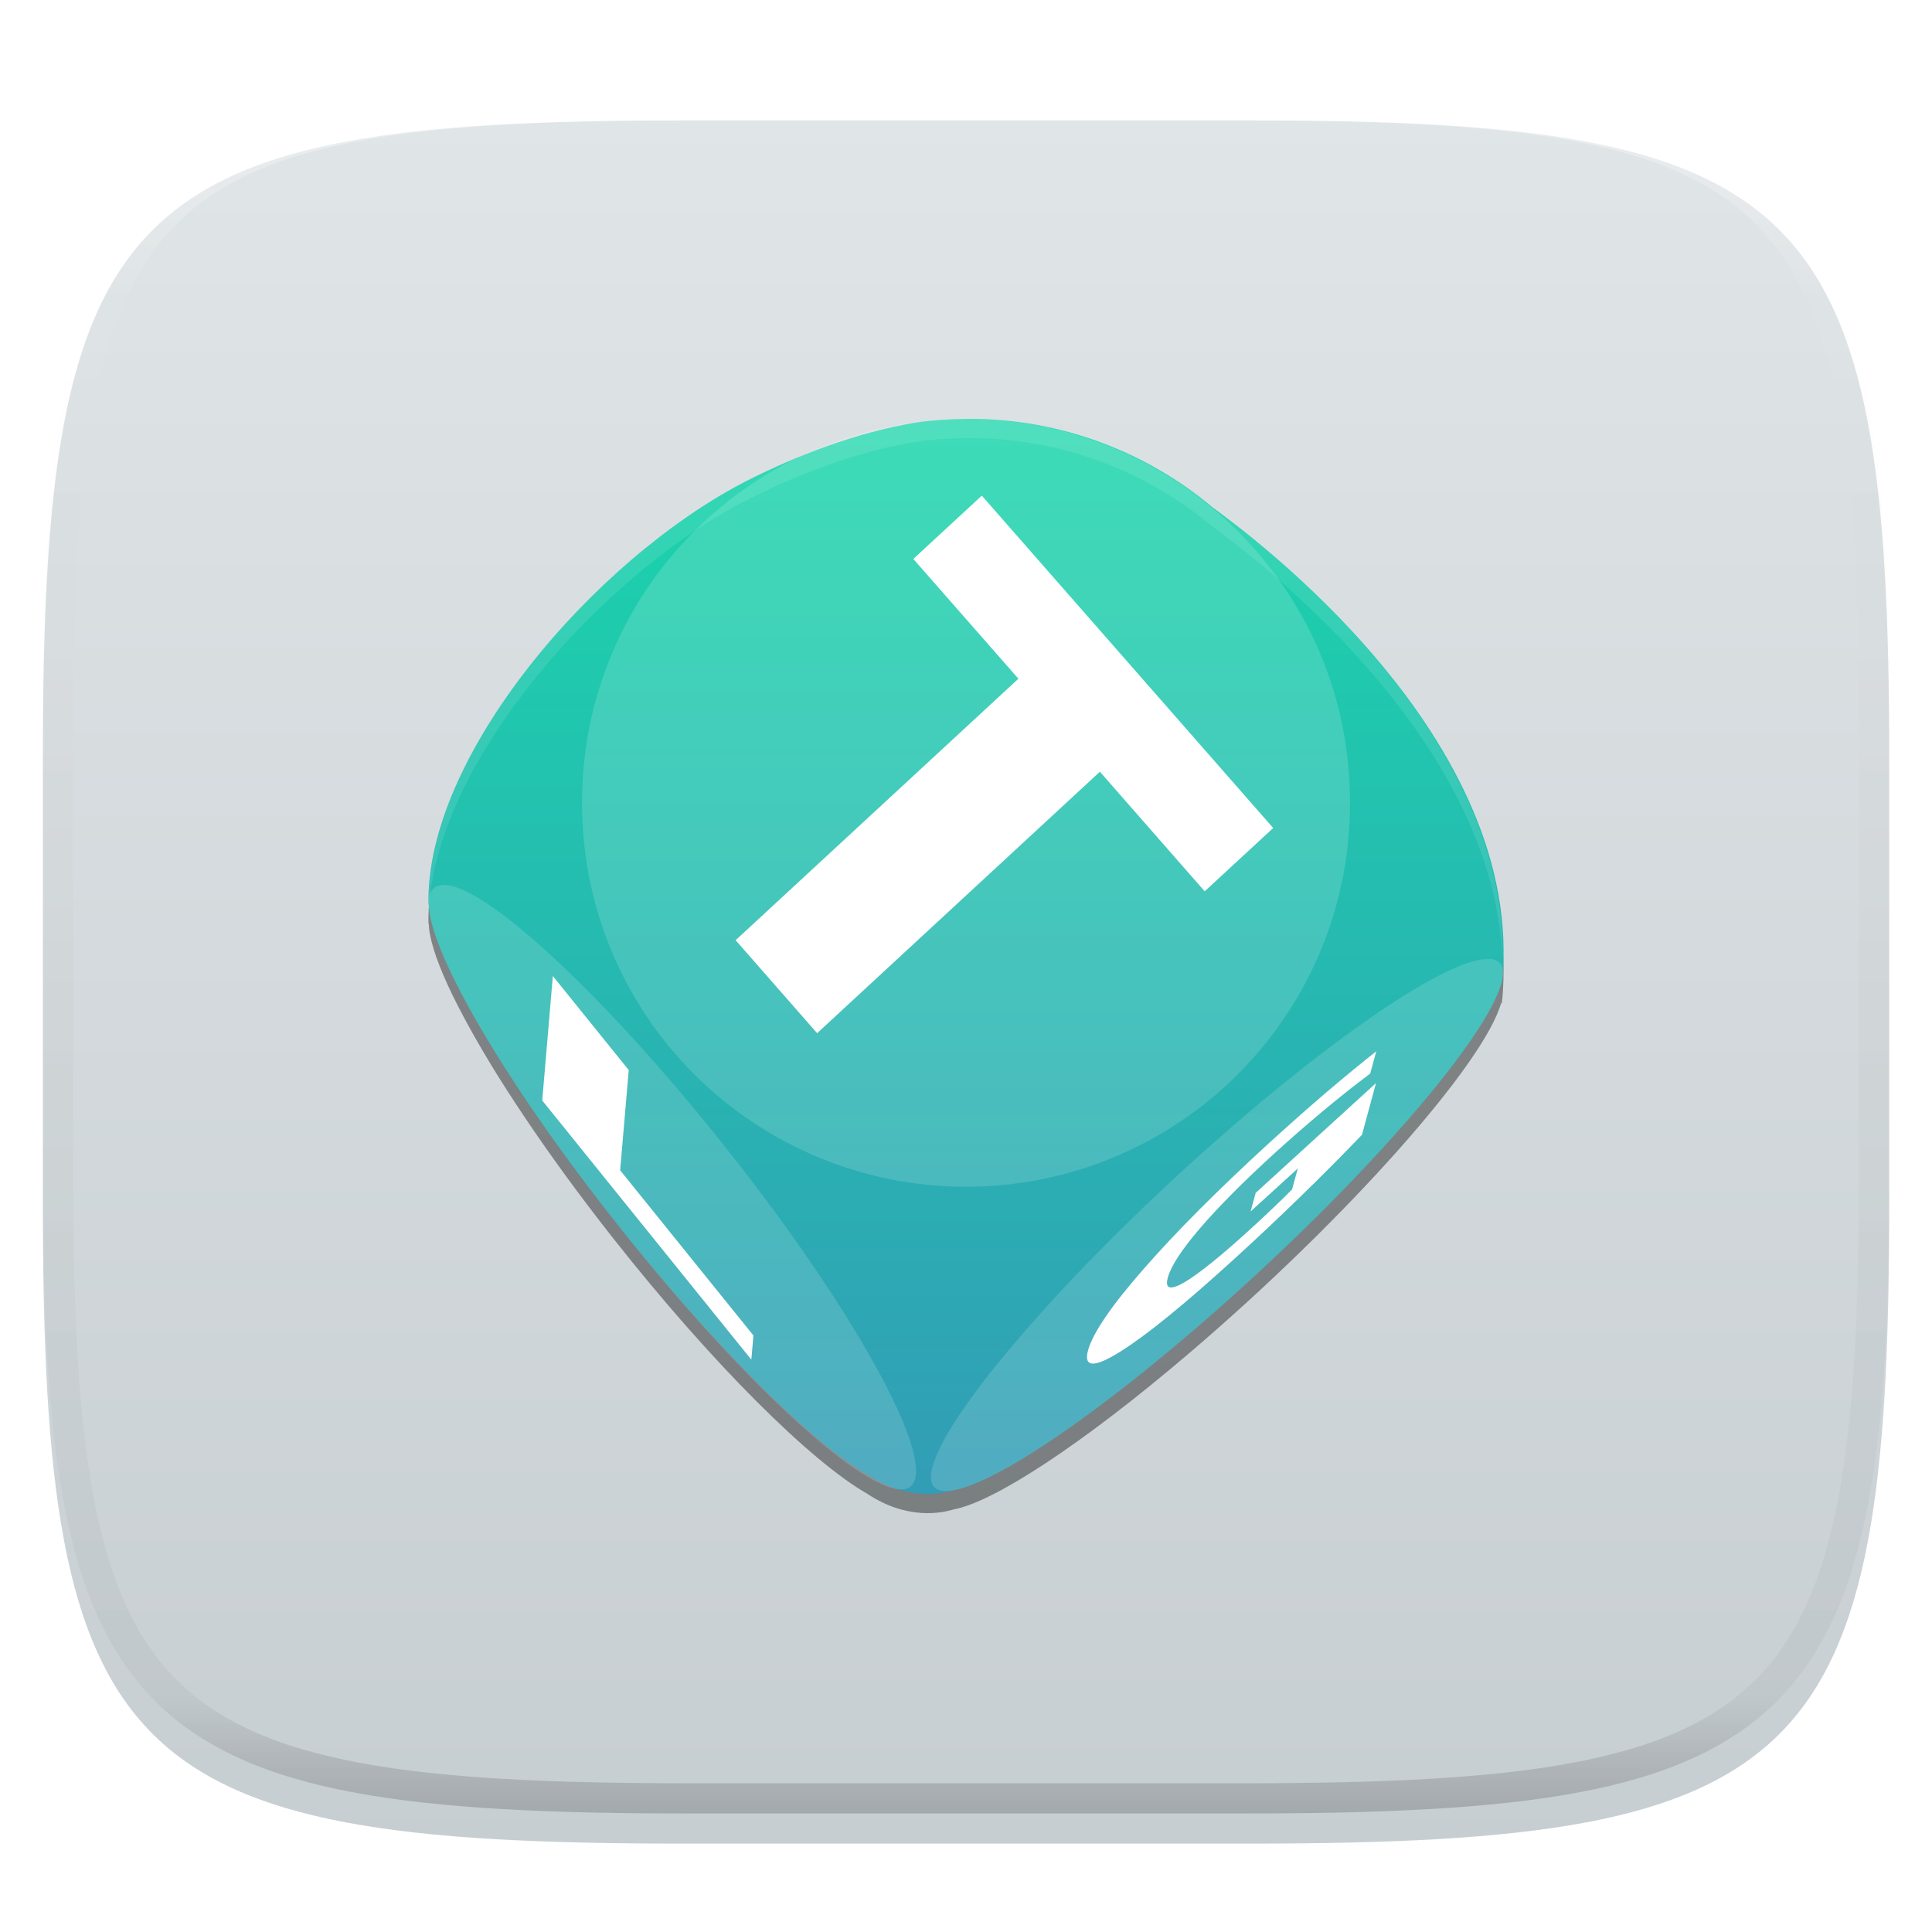<svg xmlns="http://www.w3.org/2000/svg" style="isolation:isolate" width="256" height="256" viewBox="0 0 256 256">
 <defs>
  <clipPath id="_clipPath_q9CTNGQrlZxikFoXyjMjisrXWz5EeGnD">
   <rect width="256" height="256"/>
  </clipPath>
 </defs>
 <g clip-path="url(#_clipPath_q9CTNGQrlZxikFoXyjMjisrXWz5EeGnD)">
  <defs>
   <filter id="DAJy9LNoFL9VBx0iMWRCrzHwErWrrXz1" width="400%" height="400%" x="-200%" y="-200%" color-interpolation-filters="sRGB" filterUnits="objectBoundingBox">
    <feGaussianBlur xmlns="http://www.w3.org/2000/svg" in="SourceGraphic" stdDeviation="4.294"/>
    <feOffset xmlns="http://www.w3.org/2000/svg" dx="0" dy="4" result="pf_100_offsetBlur"/>
    <feFlood xmlns="http://www.w3.org/2000/svg" flood-opacity=".4"/>
    <feComposite xmlns="http://www.w3.org/2000/svg" in2="pf_100_offsetBlur" operator="in" result="pf_100_dropShadow"/>
    <feBlend xmlns="http://www.w3.org/2000/svg" in="SourceGraphic" in2="pf_100_dropShadow" mode="normal"/>
   </filter>
  </defs>
  <g filter="url(#DAJy9LNoFL9VBx0iMWRCrzHwErWrrXz1)">
   <linearGradient id="_lgradient_332" x1="0" x2="0" y1="0" y2="1" gradientTransform="matrix(244.648,0,0,228.338,5.68,11.95)" gradientUnits="userSpaceOnUse">
    <stop offset="0%" style="stop-color:#E0E5E7"/>
    <stop offset="100%" style="stop-color:#C7CED2"/>
   </linearGradient>
   <path fill="url(#_lgradient_332)" d="M 165.689 11.95 C 239.745 11.95 250.328 22.507 250.328 96.494 L 250.328 155.745 C 250.328 229.731 239.745 240.288 165.689 240.288 L 90.319 240.288 C 16.264 240.288 5.68 229.731 5.68 155.745 L 5.68 96.494 C 5.68 22.507 16.264 11.95 90.319 11.95 L 165.689 11.95 Z"/>
  </g>
  <g opacity=".4">
   <linearGradient id="_lgradient_333" x1=".517" x2=".517" y1="0" y2="1" gradientTransform="matrix(244.65,0,0,228.34,5.68,11.95)" gradientUnits="userSpaceOnUse">
    <stop offset="0%" style="stop-color:#FFF"/>
    <stop offset="12.5%" stop-opacity=".098" style="stop-color:#FFF"/>
    <stop offset="92.5%" stop-opacity=".098" style="stop-color:#000"/>
    <stop offset="100%" stop-opacity=".498" style="stop-color:#000"/>
   </linearGradient>
   <path fill="url(#_lgradient_333)" fill-rule="evenodd" d="M 165.068 11.951 C 169.396 11.941 173.724 11.991 178.052 12.089 C 181.927 12.167 185.803 12.315 189.678 12.541 C 193.131 12.737 196.583 13.022 200.026 13.395 C 203.085 13.73 206.144 14.181 209.174 14.741 C 211.889 15.243 214.574 15.881 217.22 16.657 C 219.62 17.355 221.971 18.219 224.243 19.241 C 226.358 20.184 228.384 21.304 230.302 22.591 C 232.142 23.829 233.863 25.244 235.437 26.806 C 237.001 28.378 238.417 30.088 239.656 31.925 C 240.945 33.841 242.066 35.865 243.02 37.967 C 244.043 40.247 244.909 42.585 245.617 44.972 C 246.394 47.615 247.034 50.297 247.535 53.009 C 248.096 56.035 248.548 59.081 248.883 62.136 C 249.257 65.575 249.542 69.014 249.739 72.462 C 249.965 76.323 250.112 80.194 250.201 84.055 C 250.289 88.378 250.339 92.701 250.329 97.014 L 250.329 155.226 C 250.339 159.549 250.289 163.862 250.201 168.185 C 250.112 172.056 249.965 175.917 249.739 179.778 C 249.542 183.226 249.257 186.675 248.883 190.104 C 248.548 193.159 248.096 196.215 247.535 199.241 C 247.034 201.943 246.394 204.625 245.617 207.268 C 244.909 209.655 244.043 212.003 243.02 214.273 C 242.066 216.385 240.945 218.399 239.656 220.315 C 238.417 222.152 237.001 223.872 235.437 225.434 C 233.863 226.996 232.142 228.411 230.302 229.649 C 228.384 230.936 226.358 232.056 224.243 232.999 C 221.971 234.021 219.62 234.885 217.22 235.593 C 214.574 236.369 211.889 237.007 209.174 237.499 C 206.144 238.068 203.085 238.51 200.026 238.845 C 196.583 239.218 193.131 239.503 189.678 239.699 C 185.803 239.925 181.927 240.073 178.052 240.161 C 173.724 240.249 169.396 240.299 165.068 240.289 L 90.942 240.289 C 86.614 240.299 82.286 240.249 77.958 240.161 C 74.083 240.073 70.207 239.925 66.332 239.699 C 62.879 239.503 59.427 239.218 55.984 238.845 C 52.925 238.51 49.866 238.068 46.836 237.499 C 44.121 237.007 41.436 236.369 38.79 235.593 C 36.39 234.885 34.039 234.021 31.767 232.999 C 29.652 232.056 27.626 230.936 25.708 229.649 C 23.868 228.411 22.147 226.996 20.573 225.434 C 19.009 223.872 17.593 222.152 16.354 220.315 C 15.065 218.399 13.944 216.385 12.99 214.273 C 11.967 212.003 11.101 209.655 10.393 207.268 C 9.616 204.625 8.976 201.943 8.475 199.241 C 7.914 196.215 7.462 193.159 7.127 190.104 C 6.753 186.675 6.468 183.226 6.271 179.778 C 6.045 175.917 5.898 172.056 5.809 168.185 C 5.721 163.862 5.671 159.549 5.681 155.226 L 5.681 97.014 C 5.671 92.701 5.721 88.378 5.809 84.055 C 5.898 80.194 6.045 76.323 6.271 72.462 C 6.468 69.014 6.753 65.575 7.127 62.136 C 7.462 59.081 7.914 56.035 8.475 53.009 C 8.976 50.297 9.616 47.615 10.393 44.972 C 11.101 42.585 11.967 40.247 12.99 37.967 C 13.944 35.865 15.065 33.841 16.354 31.925 C 17.593 30.088 19.009 28.378 20.573 26.806 C 22.147 25.244 23.868 23.829 25.708 22.591 C 27.626 21.304 29.652 20.184 31.767 19.241 C 34.039 18.219 36.39 17.355 38.79 16.657 C 41.436 15.881 44.121 15.243 46.836 14.741 C 49.866 14.181 52.925 13.73 55.984 13.395 C 59.427 13.022 62.879 12.737 66.332 12.541 C 70.207 12.315 74.083 12.167 77.958 12.089 C 82.286 11.991 86.614 11.941 90.942 11.951 L 165.068 11.951 Z M 165.078 15.96 C 169.376 15.95 173.675 15.999 177.973 16.087 C 181.8 16.176 185.626 16.323 189.452 16.539 C 192.836 16.736 196.219 17.011 199.583 17.384 C 202.554 17.699 205.515 18.131 208.446 18.681 C 211.023 19.153 213.58 19.762 216.099 20.499 C 218.322 21.147 220.495 21.953 222.6 22.896 C 224.509 23.751 226.338 24.763 228.069 25.922 C 229.692 27.013 231.207 28.26 232.594 29.646 C 233.981 31.031 235.23 32.544 236.332 34.165 C 237.492 35.894 238.506 37.712 239.361 39.608 C 240.306 41.72 241.112 43.892 241.761 46.102 C 242.509 48.617 243.109 51.162 243.591 53.736 C 244.132 56.664 244.565 59.611 244.889 62.578 C 245.263 65.938 245.539 69.308 245.735 72.688 C 245.952 76.51 246.109 80.322 246.188 84.144 C 246.276 88.437 246.325 92.721 246.325 97.014 C 246.325 97.014 246.325 97.014 246.325 97.014 L 246.325 155.226 C 246.325 155.226 246.325 155.226 246.325 155.226 C 246.325 159.519 246.276 163.803 246.188 168.096 C 246.109 171.918 245.952 175.74 245.735 179.552 C 245.539 182.932 245.263 186.302 244.889 189.672 C 244.565 192.629 244.132 195.576 243.591 198.504 C 243.109 201.078 242.509 203.623 241.761 206.138 C 241.112 208.358 240.306 210.52 239.361 212.632 C 238.506 214.528 237.492 216.356 236.332 218.075 C 235.23 219.706 233.981 221.219 232.594 222.604 C 231.207 223.98 229.692 225.227 228.069 226.318 C 226.338 227.477 224.509 228.489 222.6 229.344 C 220.495 230.297 218.322 231.093 216.099 231.741 C 213.58 232.478 211.023 233.087 208.446 233.559 C 205.515 234.109 202.554 234.541 199.583 234.865 C 196.219 235.229 192.836 235.514 189.452 235.701 C 185.626 235.917 181.8 236.074 177.973 236.153 C 173.675 236.251 169.376 236.29 165.078 236.29 C 165.078 236.29 165.078 236.29 165.068 236.29 L 90.942 236.29 C 90.932 236.29 90.932 236.29 90.932 236.29 C 86.634 236.29 82.335 236.251 78.037 236.153 C 74.21 236.074 70.384 235.917 66.558 235.701 C 63.174 235.514 59.791 235.229 56.427 234.865 C 53.456 234.541 50.495 234.109 47.564 233.559 C 44.987 233.087 42.43 232.478 39.911 231.741 C 37.688 231.093 35.515 230.297 33.41 229.344 C 31.501 228.489 29.672 227.477 27.941 226.318 C 26.318 225.227 24.803 223.98 23.416 222.604 C 22.029 221.219 20.78 219.706 19.678 218.075 C 18.518 216.356 17.504 214.528 16.649 212.632 C 15.704 210.52 14.898 208.358 14.249 206.138 C 13.501 203.623 12.901 201.078 12.419 198.504 C 11.878 195.576 11.445 192.629 11.121 189.672 C 10.747 186.302 10.472 182.932 10.275 179.552 C 10.058 175.74 9.901 171.918 9.822 168.096 C 9.734 163.803 9.685 159.519 9.685 155.226 C 9.685 155.226 9.685 155.226 9.685 155.226 L 9.685 97.014 C 9.685 97.014 9.685 97.014 9.685 97.014 C 9.685 92.721 9.734 88.437 9.822 84.144 C 9.901 80.322 10.058 76.51 10.275 72.688 C 10.472 69.308 10.747 65.938 11.121 62.578 C 11.445 59.611 11.878 56.664 12.419 53.736 C 12.901 51.162 13.501 48.617 14.249 46.102 C 14.898 43.892 15.704 41.72 16.649 39.608 C 17.504 37.712 18.518 35.894 19.678 34.165 C 20.78 32.544 22.029 31.031 23.416 29.646 C 24.803 28.26 26.318 27.013 27.941 25.922 C 29.672 24.763 31.501 23.751 33.41 22.896 C 35.515 21.953 37.688 21.147 39.911 20.499 C 42.43 19.762 44.987 19.153 47.564 18.681 C 50.495 18.131 53.456 17.699 56.427 17.384 C 59.791 17.011 63.174 16.736 66.558 16.539 C 70.384 16.323 74.21 16.176 78.037 16.087 C 82.335 15.999 86.634 15.95 90.932 15.96 C 90.932 15.96 90.932 15.96 90.942 15.96 L 165.068 15.96 C 165.078 15.96 165.078 15.96 165.078 15.96 Z"/>
  </g>
  <g>
   <defs>
    <filter id="uELNLxJHquphjPQMr8ONONkO3RsSjU0R" width="400%" height="400%" x="-200%" y="-200%" color-interpolation-filters="sRGB" filterUnits="objectBoundingBox">
     <feGaussianBlur xmlns="http://www.w3.org/2000/svg" stdDeviation="4.294"/>
    </filter>
   </defs>
   <g opacity=".4" filter="url(#uELNLxJHquphjPQMr8ONONkO3RsSjU0R)">
    <path d="M 128.399 58.044 C 125.909 58.071 123.498 58.217 121.35 58.536 C 113.427 59.859 105.599 62.894 98.839 66.313 C 78.634 76.726 56.363 102.776 56.773 122.411 L 56.814 122.384 C 56.827 123.072 56.96 123.893 57.197 124.822 C 57.845 127.339 59.276 130.704 61.396 134.666 C 65.609 142.616 72.515 152.975 81.113 163.907 C 94.27 180.628 107.546 193.785 114.991 197.971 L 114.991 197.985 C 120.224 201.417 124.756 200.501 126.347 200.009 C 131.604 199.056 143.333 191.465 157.667 179.224 C 178.337 161.587 196.7 140.934 198.925 132.851 L 199.007 132.983 C 202.449 100.35 165.431 73.266 160.689 69.783 C 151.945 62.457 140.681 58.044 128.399 58.044 Z"/>
   </g>
   <linearGradient id="_lgradient_334" x1=".5" x2=".5" y1="0" y2="1" gradientTransform="matrix(142.465,0,0,142.456,56.768,55.5)" gradientUnits="userSpaceOnUse">
    <stop offset="0%" style="stop-color:#1AD6AB"/>
    <stop offset="100%" style="stop-color:#329DB6"/>
   </linearGradient>
   <path fill="url(#_lgradient_334)" d="M 128.399 55.5 C 125.909 55.527 123.498 55.673 121.35 55.992 C 113.427 57.315 105.599 60.35 98.839 63.769 C 78.634 74.182 56.363 100.232 56.773 119.867 L 56.814 119.84 C 56.827 120.528 56.96 121.349 57.197 122.279 C 57.845 124.795 59.276 128.16 61.396 132.122 C 65.609 140.072 72.515 150.431 81.113 161.363 C 94.27 178.085 107.546 191.242 114.991 195.427 L 114.991 195.441 C 120.224 198.873 124.756 197.957 126.347 197.466 C 131.604 196.513 143.333 188.922 157.667 176.68 C 178.337 159.043 196.7 138.39 198.925 130.307 L 199.007 130.439 C 202.449 97.806 165.431 70.723 160.689 67.239 C 151.945 59.913 140.681 55.5 128.399 55.5 Z"/>
   <g opacity=".15">
    <path fill="#FFF" d="M 59.039 117.255 C 55.661 117.031 56.149 121.733 60.375 130.175 C 64.605 138.627 72.169 149.98 81.113 161.363 C 89.406 171.962 98.232 181.7 105.623 188.42 C 113.003 195.135 118.342 198.276 120.425 197.123 C 122.504 195.956 121.164 190.617 116.7 182.27 C 112.237 173.936 105.029 163.283 96.682 152.724 C 81.032 132.851 64.92 117.666 59.039 117.255 Z"/>
   </g>
   <g opacity=".15">
    <path fill="#FFF" d="M 196.887 127.061 C 190.856 127.404 174.083 139.156 156.487 155.322 C 138.893 171.484 125.193 187.768 123.525 194.498 C 122.558 198.314 125.617 198.595 132.031 195.254 C 138.428 191.917 147.651 185.238 157.667 176.691 C 167.67 168.147 177.662 158.436 185.399 149.702 C 193.149 140.957 198.037 133.909 198.98 130.107 C 199.509 127.987 198.793 126.939 196.887 127.061 Z"/>
   </g>
   <g opacity=".15">
    <path fill="#FFF" d="M 129.488 55.527 C 115.747 55.117 102.417 60.282 92.561 69.837 C 82.69 79.389 77.124 92.519 77.124 106.218 C 77.046 119.735 82.371 132.705 91.923 142.284 C 101.464 151.862 114.462 157.255 128.002 157.255 C 141.542 157.255 154.54 151.862 164.081 142.284 C 173.632 132.705 178.958 119.735 178.88 106.218 C 178.88 78.778 156.992 56.321 129.488 55.527 Z"/>
   </g>
   <path fill="#FFF" d="M 130.095 65.676 L 168.704 109.715 L 159.627 118.103 L 145.741 102.257 L 108.275 136.904 L 97.475 124.582 L 134.945 89.934 L 121.018 74.064 L 130.095 65.676 Z"/>
   <path fill="#FFF" d="M 73.254 129.327 L 83.311 141.792 L 82.171 155.068 L 99.833 176.959 L 99.555 180.164 L 71.85 145.821 L 73.254 129.327 Z"/>
   <path fill="#FFF" d="M 180.47 150.366 C 177.794 153.148 175.064 155.892 172.255 158.619 C 169.447 161.349 166.584 164.053 163.657 166.715 C 157.056 172.742 151.996 176.864 148.499 179.065 C 145.002 181.263 143.557 181.222 144.167 178.946 C 144.788 176.653 147.24 173.048 151.535 168.147 C 155.825 163.232 161.391 157.652 168.212 151.411 C 170.865 149 173.354 146.788 175.712 144.773 C 178.099 142.735 180.311 140.92 182.363 139.302 L 181.556 142.257 C 179.463 143.82 177.357 145.503 175.223 147.28 C 173.103 149.054 170.943 150.936 168.745 152.937 C 164.675 156.658 161.418 159.945 158.98 162.781 C 156.568 165.603 155.15 167.777 154.74 169.3 C 154.329 170.809 155.082 170.996 156.992 169.883 C 158.885 168.757 161.802 166.41 165.709 162.845 C 166.771 161.865 167.764 160.952 168.677 160.077 C 169.62 159.189 170.454 158.368 171.207 157.601 L 171.964 154.83 L 165.709 160.528 L 166.384 158.063 L 182.326 143.515 L 180.47 150.366 Z"/>
   <g opacity=".1">
    <path fill="#FFF" d="M 128.399 55.5 C 125.909 55.527 123.498 55.673 121.35 55.992 C 113.427 57.315 105.599 60.35 98.839 63.779 C 78.634 74.182 56.376 100.232 56.787 119.877 L 56.814 119.826 C 56.814 119.891 56.841 119.986 56.851 120.064 C 58.137 100.747 79.444 76.316 98.839 66.323 C 105.599 62.894 113.427 59.859 121.35 58.536 C 123.498 58.217 125.909 58.071 128.399 58.044 C 140.681 58.044 151.955 62.457 160.689 69.797 C 165.153 73.07 198.077 97.25 199.085 127.285 C 199.946 96.07 165.285 70.617 160.689 67.253 C 151.955 59.913 140.681 55.5 128.399 55.5 Z"/>
   </g>
  </g>
 </g>
</svg>
